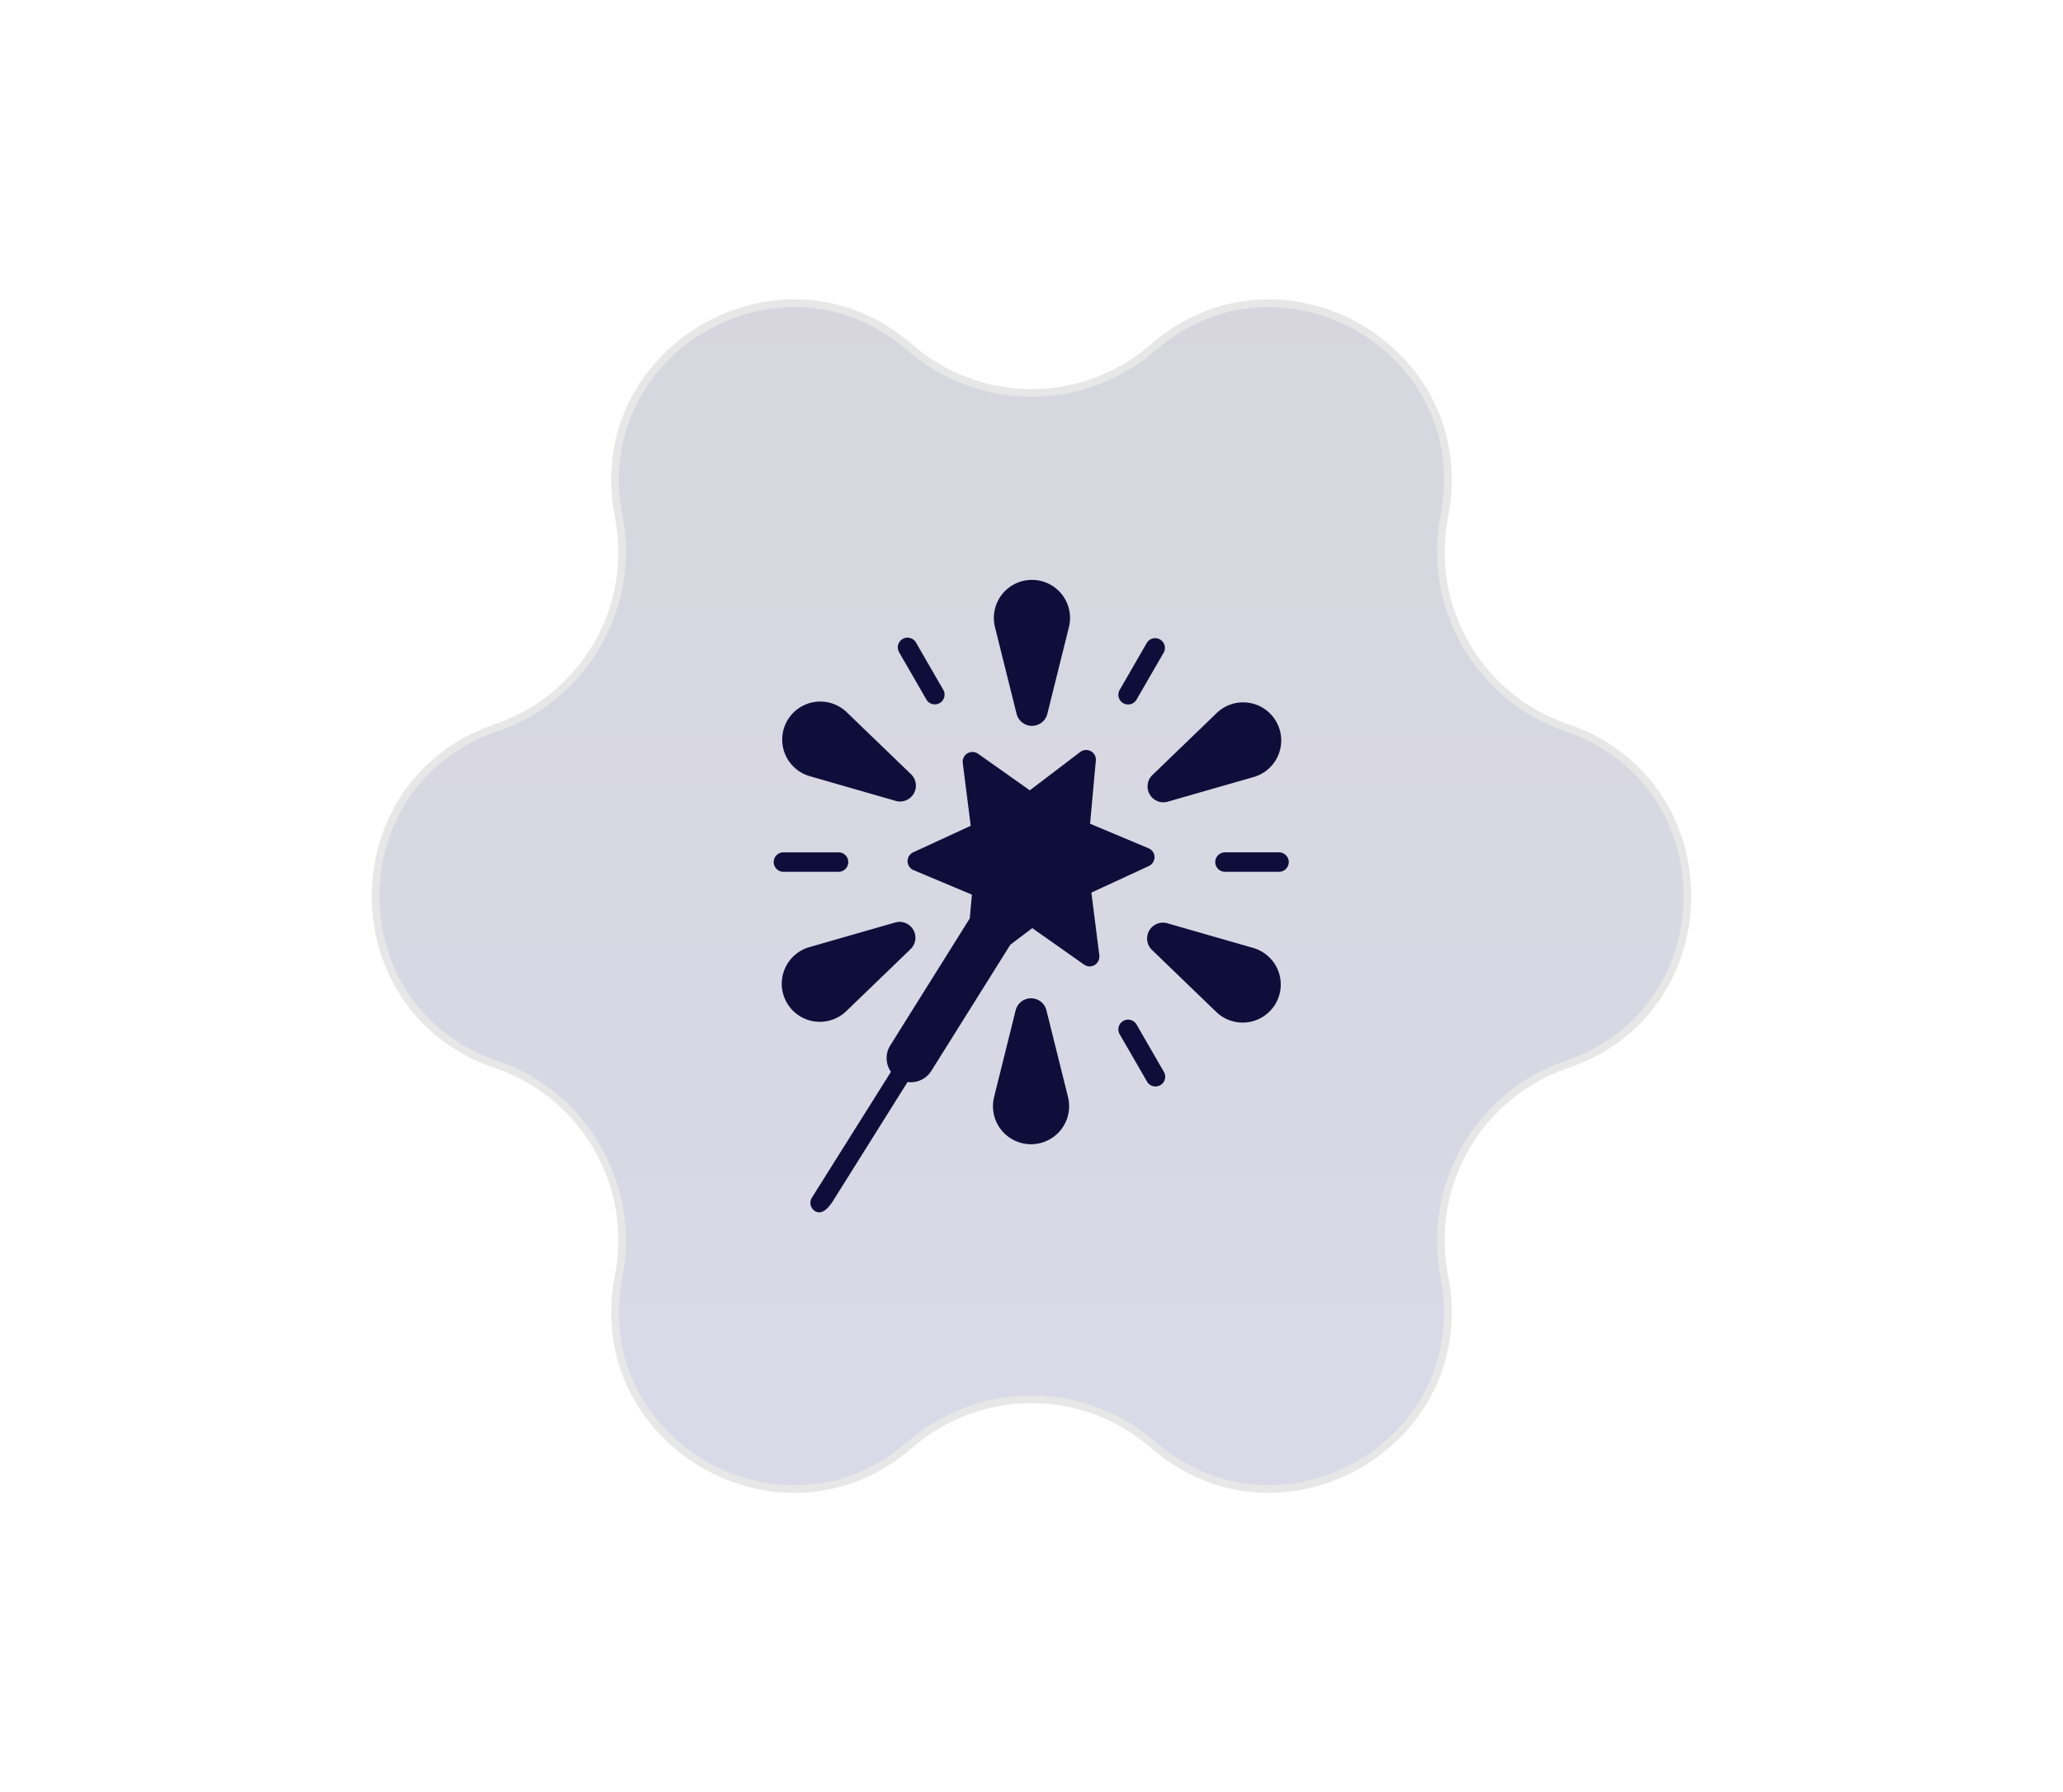 <svg xmlns="http://www.w3.org/2000/svg" xmlns:xlink="http://www.w3.org/1999/xlink" width="267.771" height="232.667" viewBox="0 0 267.771 232.667">
  <defs>
    <linearGradient id="linear-gradient" x1="0.5" x2="0.5" y2="1" gradientUnits="objectBoundingBox">
      <stop offset="0" stop-color="#0f0e3b"/>
      <stop offset="1" stop-color="#1e1e77"/>
    </linearGradient>
  </defs>
  <g id="colorful_icon" transform="translate(-1262.882 -3265.667)">
    <g id="Polygon_8" data-name="Polygon 8" transform="translate(1262.882 3265.667)" opacity="0.17" fill="url(#linear-gradient)">
      <path d="M 103.112 193.307 C 96.207 193.307 89.425 190.09 84.972 184.701 C 80.618 179.433 78.951 172.716 80.28 165.79 L 80.329 165.536 C 82.565 153.878 75.796 142.148 64.583 138.25 L 64.257 138.137 C 59.379 136.442 55.358 133.388 52.628 129.305 C 51.357 127.406 50.379 125.312 49.721 123.081 C 49.078 120.9 48.752 118.629 48.752 116.333 C 48.752 114.037 49.078 111.767 49.721 109.586 C 50.379 107.355 51.357 105.261 52.628 103.361 C 55.358 99.279 59.379 96.225 64.257 94.53 L 64.583 94.416 C 75.796 90.519 82.565 78.789 80.329 67.131 L 80.28 66.877 C 78.951 59.951 80.618 53.235 84.972 47.966 C 89.426 42.577 96.207 39.359 103.112 39.359 C 108.586 39.359 113.765 41.346 118.09 45.104 C 122.471 48.911 128.081 51.008 133.886 51.008 C 139.69 51.008 145.3 48.911 149.682 45.104 C 154.007 41.346 159.186 39.359 164.659 39.359 C 171.565 39.359 178.346 42.577 182.8 47.965 C 187.154 53.234 188.82 59.95 187.492 66.877 L 187.443 67.131 C 185.207 78.789 191.976 90.519 203.188 94.416 L 203.515 94.53 C 208.392 96.225 212.413 99.279 215.144 103.361 C 216.414 105.261 217.392 107.355 218.05 109.586 C 218.694 111.767 219.02 114.037 219.02 116.333 C 219.02 118.629 218.694 120.9 218.05 123.081 C 217.392 125.312 216.414 127.406 215.144 129.305 C 212.413 133.388 208.392 136.442 203.515 138.137 L 203.188 138.25 C 191.976 142.148 185.207 153.878 187.443 165.536 L 187.492 165.79 C 188.82 172.715 187.154 179.43 182.801 184.698 C 178.347 190.088 171.565 193.306 164.659 193.307 C 164.658 193.307 164.657 193.307 164.656 193.307 C 159.185 193.307 154.007 191.321 149.682 187.563 C 145.3 183.756 139.69 181.659 133.886 181.659 C 128.081 181.659 122.471 183.756 118.09 187.563 C 113.765 191.321 108.586 193.307 103.112 193.307 Z" stroke="none"/>
      <path d="M 164.659 39.859 C 159.308 39.859 154.242 41.803 150.01 45.481 C 145.537 49.368 139.811 51.508 133.886 51.508 C 127.961 51.508 122.234 49.368 117.762 45.481 C 113.529 41.803 108.464 39.859 103.113 39.859 C 96.354 39.86 89.716 43.011 85.356 48.287 C 81.1 53.438 79.471 60.007 80.771 66.783 L 80.82 67.037 C 83.102 78.937 76.193 90.911 64.747 94.888 L 64.421 95.002 C 59.647 96.661 55.713 99.648 53.043 103.639 C 51.801 105.496 50.845 107.545 50.201 109.727 C 49.571 111.862 49.252 114.085 49.252 116.333 C 49.252 118.582 49.571 120.804 50.201 122.94 C 50.845 125.122 51.801 127.17 53.043 129.028 C 55.713 133.019 59.647 136.006 64.421 137.665 L 64.747 137.778 C 76.193 141.756 83.102 153.73 80.82 165.63 L 80.771 165.884 C 79.471 172.661 81.1 179.231 85.357 184.383 C 89.717 189.658 96.354 192.807 103.112 192.807 C 108.463 192.807 113.529 190.863 117.762 187.185 C 122.234 183.299 127.961 181.159 133.886 181.159 C 139.811 181.159 145.537 183.299 150.01 187.185 C 154.242 190.863 159.308 192.807 164.659 192.807 C 171.417 192.807 178.054 189.658 182.414 184.382 C 186.672 179.23 188.3 172.661 187.001 165.884 L 186.952 165.63 C 184.669 153.73 191.579 141.756 203.024 137.778 L 203.351 137.665 C 208.124 136.006 212.059 133.019 214.728 129.028 C 215.971 127.17 216.927 125.122 217.571 122.94 C 218.2 120.804 218.52 118.582 218.52 116.333 C 218.52 114.085 218.2 111.862 217.571 109.727 C 216.927 107.545 215.971 105.496 214.728 103.639 C 212.059 99.648 208.124 96.661 203.351 95.002 L 203.024 94.888 C 191.579 90.911 184.669 78.937 186.952 67.037 L 187.001 66.783 C 188.301 60.005 186.672 53.436 182.414 48.284 C 178.055 43.009 171.417 39.859 164.659 39.859 M 164.659 38.859 C 178.324 38.859 191.032 51.071 187.983 66.971 L 187.934 67.225 C 185.728 78.724 192.293 90.1 203.353 93.944 L 203.679 94.057 C 224.8 101.398 224.8 131.268 203.679 138.609 L 203.353 138.723 C 192.293 142.567 185.728 153.943 187.934 165.441 L 187.983 165.696 C 191.032 181.594 178.322 193.807 164.659 193.807 C 159.419 193.807 154.041 192.013 149.354 187.94 C 140.482 180.232 127.289 180.232 118.418 187.94 L 118.418 187.94 C 101.511 202.63 75.57 187.692 79.789 165.696 L 79.838 165.441 C 82.043 153.943 75.478 142.567 64.419 138.723 L 64.093 138.609 C 42.972 131.269 42.971 101.398 64.093 94.057 L 64.419 93.944 C 75.478 90.1 82.043 78.724 79.838 67.225 L 79.789 66.971 C 76.739 51.073 89.449 38.861 103.112 38.859 C 108.353 38.859 113.731 40.654 118.418 44.727 C 127.289 52.435 140.482 52.435 149.354 44.727 L 149.354 44.726 C 154.04 40.655 159.42 38.859 164.659 38.859 Z" stroke="none" fill="#707070"/>
    </g>
    <g id="colorful" transform="translate(1356.897 3340.448)">
      <g id="Group_21" data-name="Group 21" transform="translate(6.446 0.5)">
        <path id="Path_32" data-name="Path 32" d="M31.64,17.888a2.058,2.058,0,0,0,3.994,0l2.8-11.251A4.943,4.943,0,0,0,33.637.5h0a4.943,4.943,0,0,0-4.8,6.137Z" transform="translate(-0.153 -0.5)" fill="#0f0e3b"/>
        <path id="Path_33" data-name="Path 33" d="M10.856,22.5,22,25.706a2.058,2.058,0,0,0,2-3.459L15.653,14.2A4.943,4.943,0,0,0,7.94,15.282h0A4.943,4.943,0,0,0,10.856,22.5Z" transform="translate(-6.211 2.983)" fill="#0f0e3b"/>
        <path id="Path_34" data-name="Path 34" d="M15.607,46.7l8.344-8.05a2.058,2.058,0,0,0-2-3.459l-11.144,3.2a4.943,4.943,0,1,0,4.8,8.308Z" transform="translate(-6.224 9.288)" fill="#0f0e3b"/>
        <path id="Path_35" data-name="Path 35" d="M35.541,44.4a2.058,2.058,0,0,0-3.994,0l-2.8,11.252a4.943,4.943,0,1,0,9.594,0Z" transform="translate(-0.179 11.478)" fill="#0f0e3b"/>
        <path id="Path_36" data-name="Path 36" d="M57.972,38.469l-11.144-3.2a2.058,2.058,0,0,0-2,3.459l8.344,8.05a4.943,4.943,0,1,0,4.8-8.308Z" transform="translate(4.232 9.311)" fill="#0f0e3b"/>
        <path id="Path_37" data-name="Path 37" d="M46.875,25.787l11.144-3.2a4.943,4.943,0,1,0-4.8-8.308l-8.344,8.05a2.058,2.058,0,0,0,2,3.459Z" transform="translate(4.245 3.005)" fill="#0f0e3b"/>
        <path id="Path_38" data-name="Path 38" d="M22.69,14.388a1.264,1.264,0,0,0,2.189-1.264l-3.54-6.132A1.264,1.264,0,1,0,19.15,8.256Z" transform="translate(-2.9 1.158)" fill="#0f0e3b"/>
        <path id="Path_39" data-name="Path 39" d="M14.79,30.6a1.264,1.264,0,1,0,0-2.527H7.709a1.264,1.264,0,1,0,0,2.527Z" transform="translate(-6.446 7.3)" fill="#0f0e3b"/>
        <path id="Path_40" data-name="Path 40" d="M43.648,45.633A1.264,1.264,0,0,0,41.459,46.9L45,53.029a1.264,1.264,0,1,0,2.189-1.264Z" transform="translate(3.411 12.089)" fill="#0f0e3b"/>
        <path id="Path_41" data-name="Path 41" d="M59.409,28.071H52.329a1.264,1.264,0,0,0,0,2.527h7.081a1.264,1.264,0,0,0,0-2.527Z" transform="translate(6.176 7.3)" fill="#0f0e3b"/>
        <path id="Path_42" data-name="Path 42" d="M41.921,14.85a1.265,1.265,0,0,0,1.726-.463l3.54-6.132A1.264,1.264,0,0,0,45,6.992l-3.54,6.132a1.264,1.264,0,0,0,.463,1.726Z" transform="translate(3.411 1.158)" fill="#0f0e3b"/>
        <path id="Path_43" data-name="Path 43" d="M54.8,31.6a1.286,1.286,0,0,1-.733,1.175L46.6,36.228l1.036,8.163a1.292,1.292,0,0,1-.606,1.238,1.266,1.266,0,0,1-1.377-.051L38.928,40.84l-2.843,2.148L25.824,59.377a3.14,3.14,0,0,1-3.083,1.44L13.037,76.3c-.948,1.466-1.718,1.643-2.312,1.276a1.27,1.27,0,0,1-.4-1.744l10.26-16.338a3.112,3.112,0,0,1-.076-3.45L30.816,39.576l.278-3.083-7.582-3.184A1.265,1.265,0,0,1,23.474,31l7.468-3.45L29.906,19.4a1.278,1.278,0,0,1,.606-1.251,1.292,1.292,0,0,1,1.377.051l6.722,4.751,6.545-4.979a1.271,1.271,0,0,1,1.377-.1,1.247,1.247,0,0,1,.644,1.226l-.746,8.188,7.582,3.184A1.265,1.265,0,0,1,54.8,31.6Z" transform="translate(-5.404 4.369)" fill="#0f0e3b"/>
      </g>
    </g>
  </g>
</svg>
